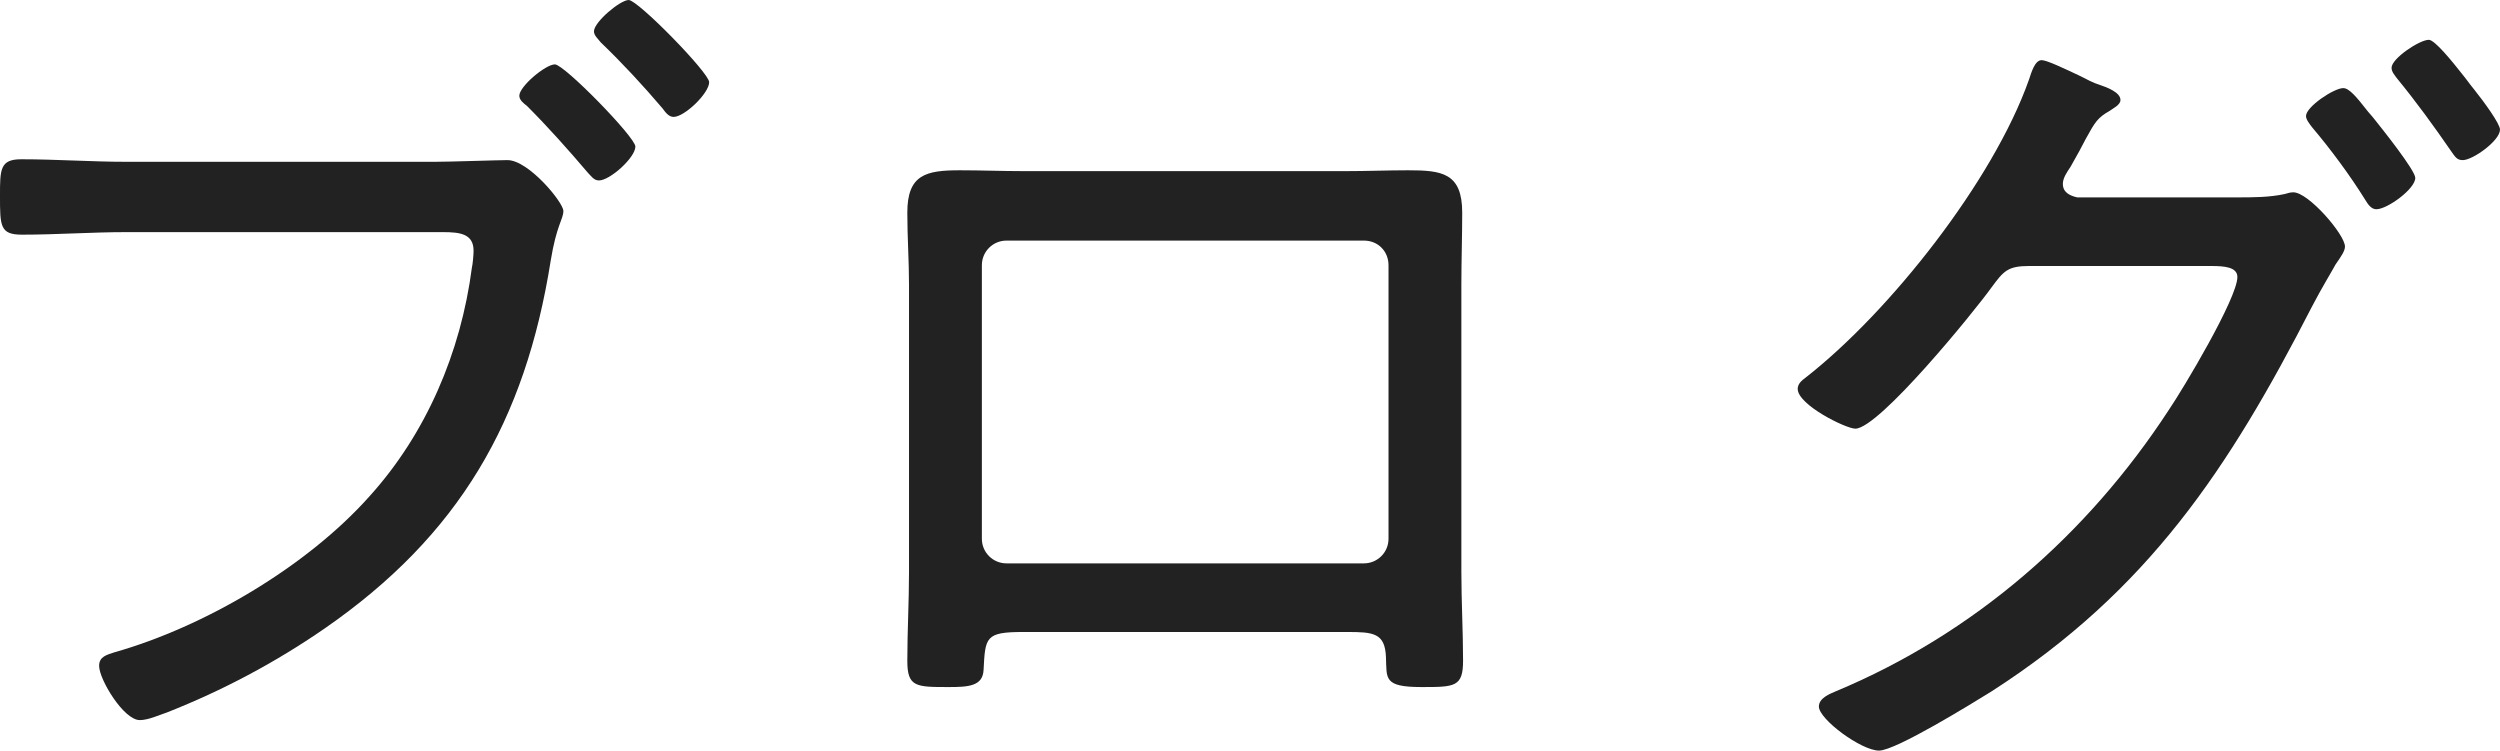 <?xml version="1.0" encoding="utf-8"?>
<!-- Generator: Adobe Illustrator 25.4.2, SVG Export Plug-In . SVG Version: 6.00 Build 0)  -->
<svg version="1.1" id="レイヤー_1" xmlns="http://www.w3.org/2000/svg" xmlns:xlink="http://www.w3.org/1999/xlink" x="0px"
	 y="0px" viewBox="0 0 295.1 88.61" style="enable-background:new 0 0 295.1 88.61;" xml:space="preserve">
<style type="text/css">
	.st0{fill:#222222;}
</style>
<g>
	<path class="st0" d="M51.3,19.1c1.8,0,7.5-0.2,8.6-0.2c2.5,0,6.6,5,6.6,6s-0.8,1.6-1.5,5.9c-3,18.9-10.8,32.4-26.7,43.4
		c-5.8,4-12,7.3-18.6,9.9c-0.9,0.3-2.2,0.9-3.2,0.9c-1.9,0-4.8-4.8-4.8-6.4c0-1.1,0.9-1.3,1.8-1.6c10.6-3,22.7-10.1,30.1-18.4
		c6.7-7.4,10.8-17,12.1-27c0.1-0.4,0.2-1.5,0.2-2c0-2-1.6-2.2-3.6-2.2H14.9c-4.1,0-8.2,0.3-12.3,0.3c-2.6,0-2.6-1-2.6-4.6
		c0-3.1,0-4.3,2.5-4.3c4.2,0,8.3,0.3,12.5,0.3C15,19.1,51.3,19.1,51.3,19.1z M75,17.3c0,1.3-3,4-4.3,4c-0.6,0-0.9-0.5-1.3-0.9
		c-2.3-2.7-4.7-5.4-7.2-7.9c-0.4-0.3-0.9-0.7-0.9-1.2c0-1.1,3.1-3.7,4.2-3.7S75,16.2,75,17.3z M83.71,9.7c0,1.3-2.9,4.1-4.2,4.1
		c-0.6,0-1-0.6-1.3-1c-2.3-2.7-4.7-5.3-7.3-7.8c-0.3-0.4-0.8-0.8-0.8-1.3c0-1.1,3.1-3.7,4.1-3.7C75.3,0,83.71,8.6,83.71,9.7z"/>
	<path class="st0" d="M158.9,20.2c2.5,0,4.9-0.1,7.3-0.1c4,0,6.4,0.3,6.4,5c0,2.8-0.1,5.7-0.1,8.5v33.9c0,3.5,0.2,7,0.2,10.5
		c0,3.1-1,3.1-4.9,3.1c-4.5,0-4.1-1-4.2-3.5c-0.1-2.9-1.5-3-4.6-3h-38.2c-4.5,0-4.5,0.6-4.7,4.5c-0.1,1.9-1.8,2-4.1,2
		c-3.9,0-4.9,0-4.9-3.1c0-3.5,0.2-7,0.2-10.5V33.6c0-2.8-0.2-5.6-0.2-8.5c0-4.5,2.2-5,6.2-5c2.5,0,5,0.1,7.5,0.1
		C120.8,20.2,158.9,20.2,158.9,20.2z M118.8,28.4c-1.6,0-2.9,1.3-2.9,2.9v32.3c0,1.6,1.3,2.9,2.9,2.9H161c1.6,0,2.9-1.3,2.9-2.9
		V31.3c0-1.6-1.2-2.9-2.9-2.9H118.8z"/>
	<path class="st0" d="M264,23.3c1.9,0,3.9,0,5.7-0.4c0.3-0.1,0.7-0.2,1-0.2c1.8,0,6.1,5,6.1,6.4c0,0.5-0.4,1.1-1.1,2.1
		c-0.6,1.1-1.6,2.7-2.8,5c-9.8,19.1-19.3,33.5-37.8,45.4c-2.1,1.3-11.3,7-13.3,7c-2.1,0-7.1-3.7-7.1-5.2c0-1,1.3-1.5,2-1.8
		c16.3-6.8,29.7-18.5,39.3-33.2c1.7-2.5,8.1-13.2,8.1-15.7c0-1.2-1.6-1.3-3.1-1.3h-21.5c-2.5,0-3,0.6-4.4,2.5
		c-2,2.8-13.3,16.7-16.1,16.7c-1.1,0-6.8-2.8-6.8-4.7c0-0.6,0.5-1,0.9-1.3c10-7.8,22.2-23.3,26.4-35.2c0.3-0.9,0.7-2.3,1.5-2.3
		c0.6,0,2.7,1,4.6,1.9c0.6,0.3,1.5,0.8,2.2,1c0.9,0.3,2.5,0.9,2.5,1.8c0,0.6-0.9,1-1.3,1.3c-1.4,0.8-1.7,1.3-2.8,3.3
		c-0.4,0.8-1,1.9-1.8,3.3c-0.4,0.6-0.9,1.3-0.9,2c0,1,0.8,1.4,1.7,1.6C245.2,23.3,264,23.3,264,23.3z M280.3,14.1
		c0.8,1,4.8,6,4.8,6.9c0,1.3-3.3,3.7-4.6,3.7c-0.6,0-1-0.6-1.3-1.1c-1.8-2.9-4.1-6-6.3-8.6c-0.3-0.4-0.7-0.9-0.7-1.3
		c0-1.1,3.3-3.3,4.4-3.3c0.7,0,1.6,1.1,2.7,2.5C279.6,13.3,280,13.7,280.3,14.1z M292,10.5c1.2,1.5,3.1,4.1,3.1,4.8
		c0,1.3-3.2,3.6-4.4,3.6c-0.7,0-0.9-0.4-1.4-1.1c-2-2.9-4.1-5.8-6.4-8.6c-0.2-0.3-0.6-0.7-0.6-1.2c0-1.1,3.3-3.3,4.4-3.3
		c0.7,0,2.8,2.6,3.9,4C291.1,9.3,291.5,9.9,292,10.5z"/>
</g>
</svg>
